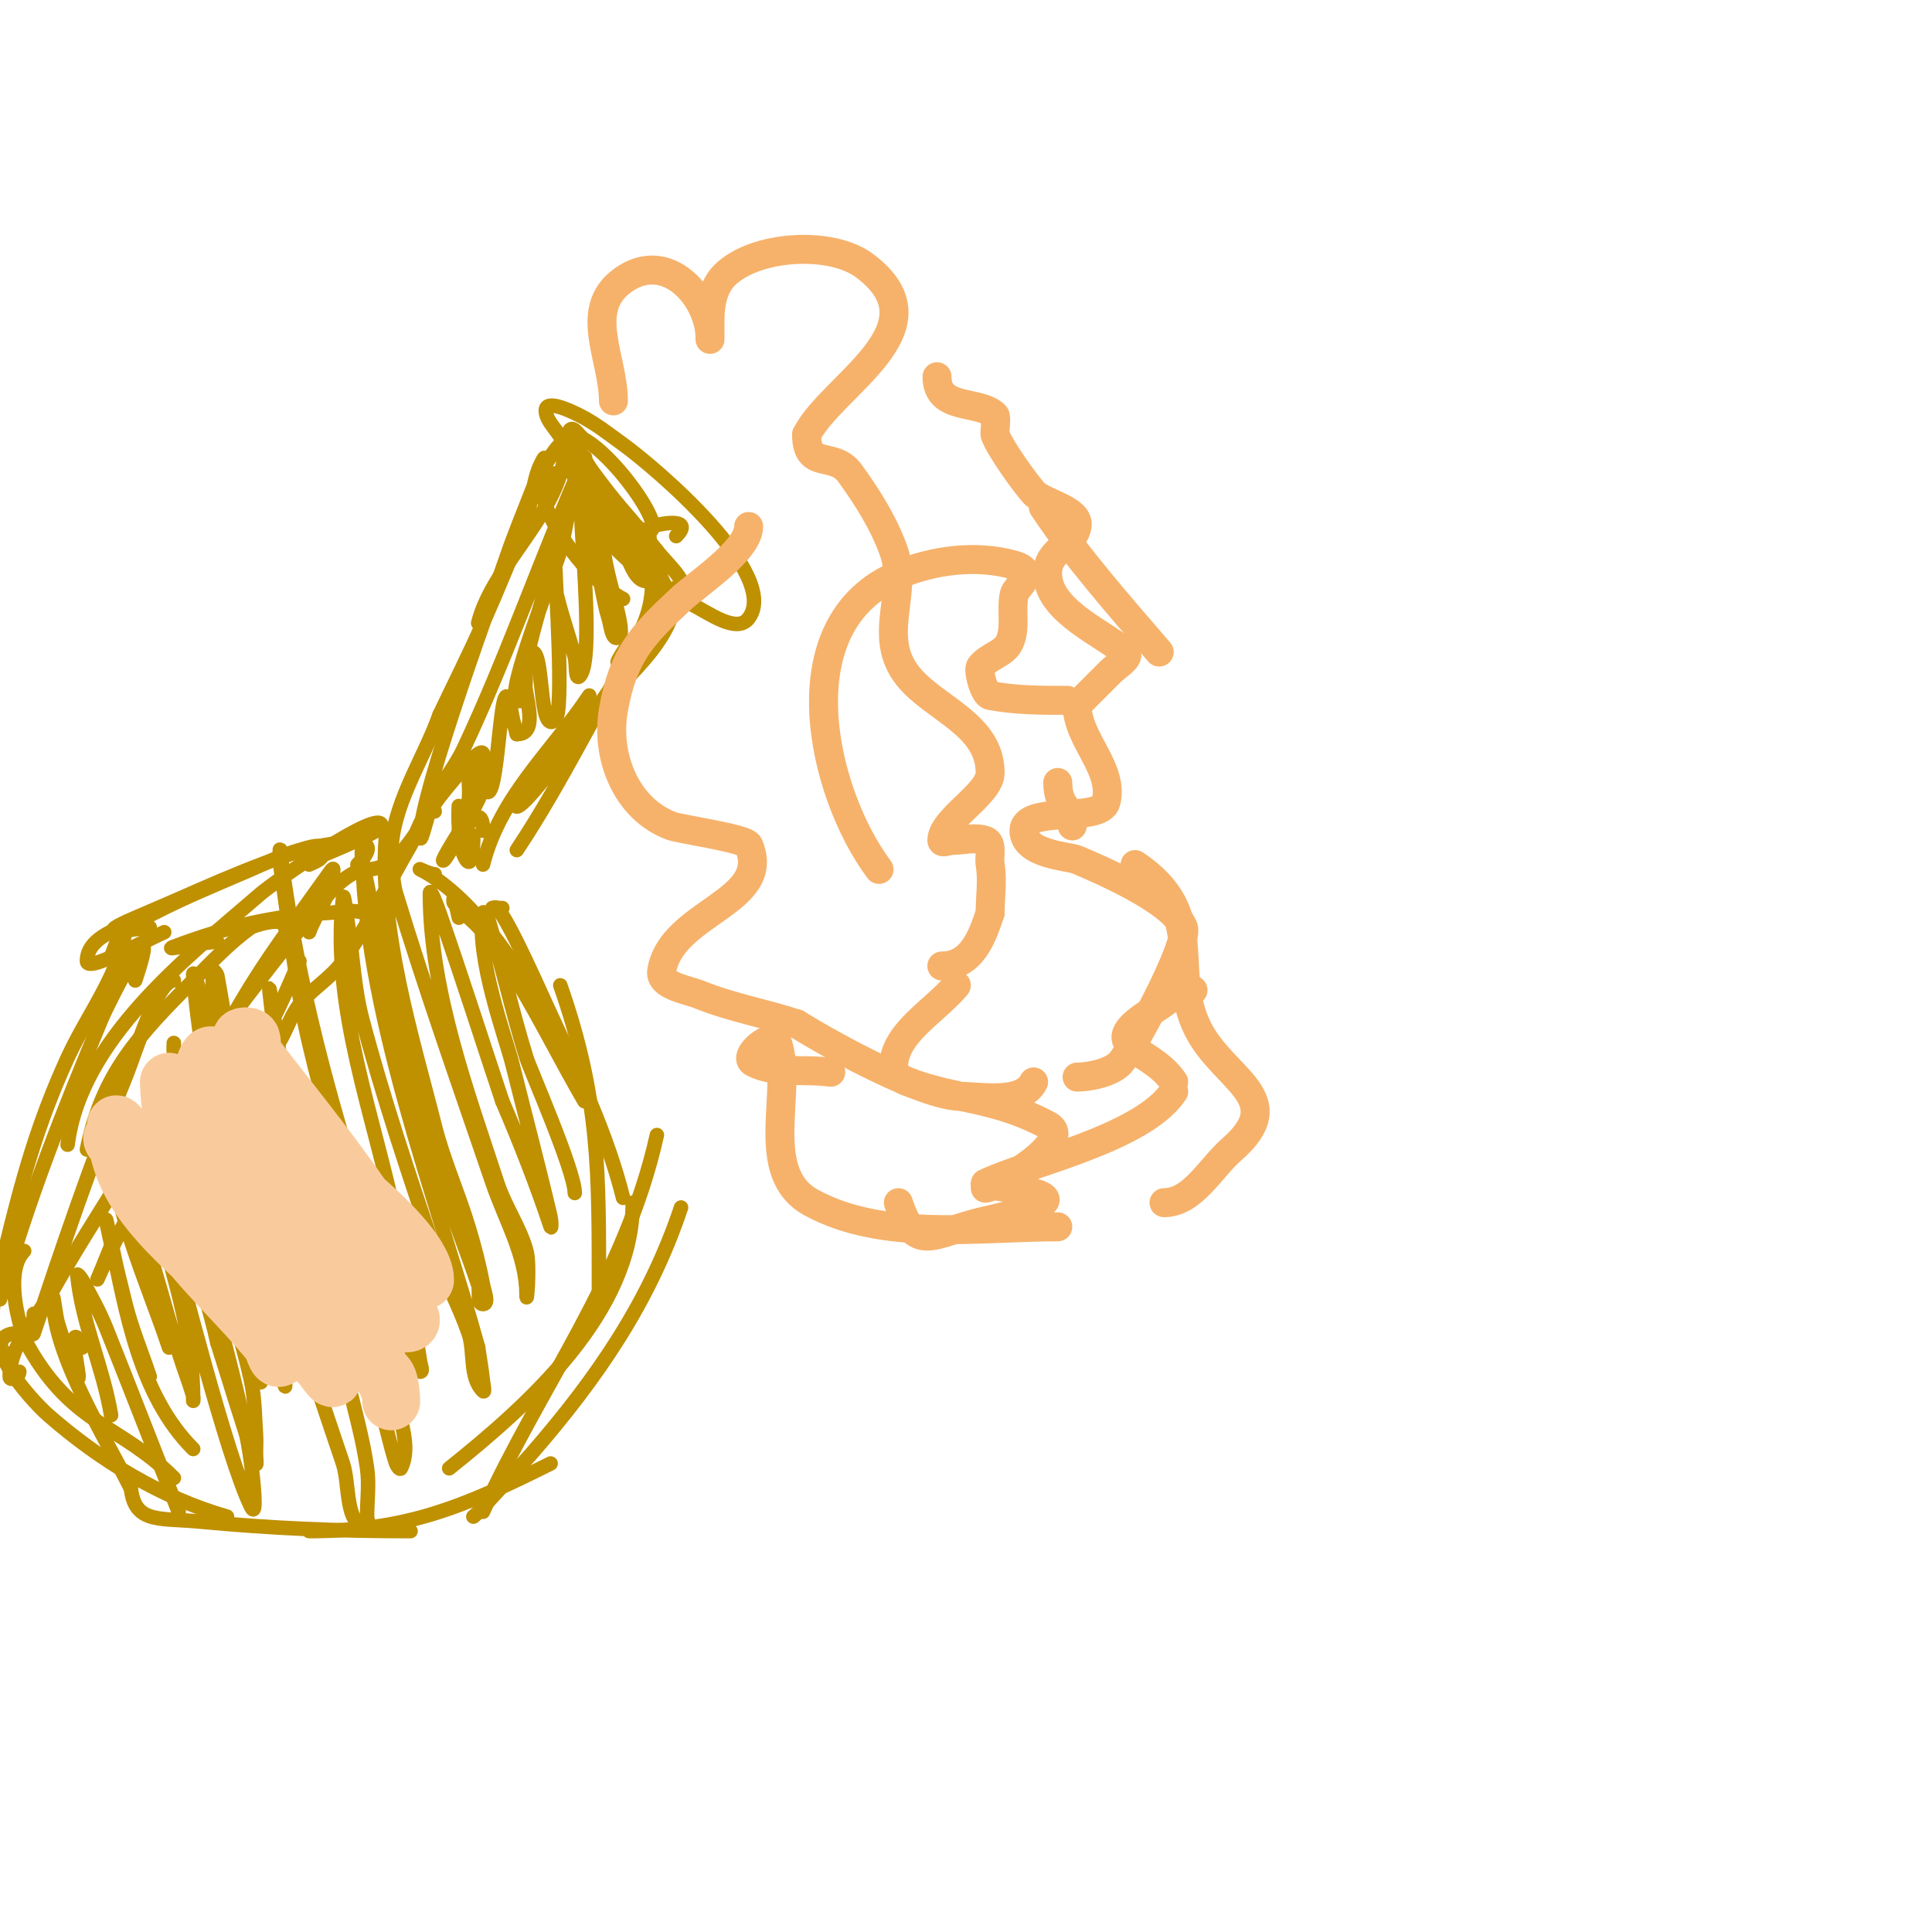 <svg viewBox='0 0 400 400' version='1.1' xmlns='http://www.w3.org/2000/svg' xmlns:xlink='http://www.w3.org/1999/xlink'><g fill='none' stroke='#bf9000' stroke-width='3' stroke-linecap='round' stroke-linejoin='round'><path d='M115,98c-1.202,0 -1.925,1.463 -3,2c-2.813,1.406 5,-11.145 5,-8c0,13.511 -14.886,24.544 -18,37c-0.039,0.157 2.697,-4.546 3,-5'/><path d='M112,100c0,7.391 10.295,20.648 17,24'/><path d='M126,106c-1,-1.333 -2.105,-2.594 -3,-4c-1.443,-2.267 -2.35,-4.879 -4,-7c-7.186,-9.239 5.005,14.755 7,17c4.151,4.67 11.236,10.118 17,13c3.688,1.844 9.526,6.298 12,3c6.774,-9.032 -19.385,-31.222 -26,-36c-2.923,-2.111 -5.775,-4.388 -9,-6c-2.108,-1.054 -7,-3.357 -7,-1c0,1.491 1.129,2.79 2,4c5.142,7.142 10.34,14.262 16,21c1.373,1.634 3.333,2.667 5,4'/><path d='M135,121c0,5.94 -2.762,11.762 -7,16c-0.527,0.527 0.587,-1.38 1,-2c1.966,-2.948 4.874,-5.165 7,-8c0.894,-1.193 1.069,-2.836 2,-4c0.466,-0.582 2,-1.745 2,-1c0,11.279 -12.056,19.112 -19,28c-2.471,3.163 -5.469,5.885 -8,9c-1.808,2.225 -3.28,4.706 -5,7c-0.283,0.377 -1.471,1 -1,1c2.193,0 16.551,-20.377 17,-21c3.242,-4.502 6.146,-9.243 9,-14c0.172,-0.286 0.173,-1.285 0,-1c-8.844,14.529 -16.531,30.797 -26,45'/><path d='M119,99c0,-1 0.251,2.032 0,3c-1.039,4.006 -8.741,27.027 -10,35c-0.429,2.715 0.459,9.229 -2,8c-2.465,-1.233 7.919,-26.985 9,-31c1.241,-4.609 1.785,-9.385 3,-14c0.457,-1.736 2.729,-6.64 2,-5c-8.791,19.781 -15.786,40.421 -25,60c-1.655,3.517 -4.181,6.564 -6,10c-1.333,2.517 -3,10.848 -3,8c0,-8.843 16.374,-53.122 18,-58c2.134,-6.403 10.018,-25.037 7,-19c-1.7,3.399 -1.692,7.432 -3,11c-2.728,7.439 -5.815,14.745 -9,22c-2.817,6.417 -6,12.667 -9,19'/><path d='M91,148c-3.439,9.63 -10,18.775 -10,29'/><path d='M90,181c-1.054,0 -3.943,-1.471 -3,-1c10.052,5.026 20.7,19.966 25,30'/><path d='M95,190c-0.333,-1.333 -0.565,-2.696 -1,-4c-0.105,-0.316 -0.217,0.747 0,1c1.841,2.147 4.216,3.805 6,6c2.566,3.158 4.884,6.524 7,10c4.966,8.158 9.188,16.75 14,25'/><path d='M104,188c-0.667,0 -1.333,0 -2,0c-0.333,0 0.806,-0.271 1,0c1.562,2.187 2.798,4.596 4,7c2.468,4.935 4.68,9.994 7,15c5.726,12.356 11.697,24.789 15,38'/><path d='M131,249c0,22.72 -21.647,41.917 -38,55'/><path d='M90,168c-2.867,0 -3.56,4.52 -5,7c-4.651,8.009 -8.704,16.402 -14,24c-2.426,3.481 -6.395,5.651 -9,9c-2.107,2.709 -2.941,6.255 -5,9c-1.166,1.555 -5.471,4.886 -5,3c0.362,-1.446 1.333,-2.667 2,-4c1.333,-2.667 2.731,-5.302 4,-8c1.398,-2.97 2.667,-6 4,-9'/><path d='M64,193c1.587,-4.363 5,-8.357 5,-13c0,-0.471 -0.728,0.615 -1,1c-5.398,7.621 -11.084,15.059 -16,23c-8.948,14.455 -15.962,30.02 -24,45c-7.801,14.538 -10.359,22.398 -5,9'/><path d='M75,180c-4.701,1.567 -7.868,6.16 -11,10c-14.035,17.205 -27.232,35.171 -39,54c-4.757,7.611 -9.57,15.194 -14,23c-3.311,5.834 -9,11.292 -9,18c0,1.111 2,0.111 2,-1'/><path d='M59,192c0,-2.492 -6.552,-0.316 -7,0c-4.433,3.129 -8.163,7.163 -12,11c-11.376,11.376 -18.887,19.433 -22,35'/><path d='M77,192c0,-4.646 -5.212,-3.189 -9,-3c-11.606,0.58 -21.181,2.943 -32,7c-2.826,1.06 5.982,-1 9,-1'/><path d='M74,179c4.826,-4.826 0.971,-5.449 -7,-4c-9.028,1.641 -24.796,8.878 -32,12c-11.371,4.927 -16.988,6.855 -4,5'/><path d='M64,179c1.333,-0.667 3,-1 3,-3c0,-1.667 -3.397,-0.458 -5,0c-3.452,0.986 -6.706,2.573 -10,4c-6.708,2.907 -13.504,5.647 -20,9c-5.096,2.63 -14,4.265 -14,10c0,1 2.064,0.351 3,0c4.469,-1.676 8.667,-4 13,-6'/><path d='M67,177c0.455,-0.227 12,-4.872 12,-6c0,-4.037 -22.293,11.667 -25,14c-15.363,13.244 -37.28,30.241 -40,52'/><path d='M36,203c-3.5,0 -7.776,14.515 -10,20c-7.055,17.403 -13.096,35.289 -19,53c-0.422,1.265 0,-2.667 0,-4'/><path d='M28,203c6.093,-18.277 -5.426,4.221 -7,8c-8.025,19.26 -15.42,37.912 -21,58'/><path d='M2,258l0,0'/><path d='M23,198c1,-2.333 1.694,-4.823 3,-7c0.343,-0.572 0.175,1.357 0,2c-0.832,3.051 -1.675,6.129 -3,9c-2.687,5.822 -6.334,11.169 -9,17c-6.281,13.739 -9.409,25.185 -13,40c-0.951,3.923 -5.359,18.321 0,21'/><path d='M5,259c-4.279,4.279 -1.019,16.467 1,20c9.209,16.116 19.03,16.03 30,27'/><path d='M4,276c-9.957,0 2.224,13.696 6,17c10.673,9.338 23.364,17.104 37,21'/><path d='M27,306c0,9.687 5.312,8.185 14,9c15.436,1.447 28.664,2 44,2'/><path d='M64,317c19.917,0 31.617,-4.809 50,-14'/><path d='M98,314c0.412,0 11.131,-12.001 12,-13c13.55,-15.582 24.472,-31.415 31,-51'/><path d='M100,313c12.073,-26.56 29.499,-48.746 36,-78'/><path d='M124,267c0,-23.975 0.229,-39.49 -8,-63'/><path d='M100,179c3.527,-14.109 14.164,-23.245 22,-35'/><path d='M17,279c-0.333,-0.667 -0.473,-1.473 -1,-2c-1.886,-1.886 1.193,10.385 0,8c-1.193,-2.386 -3.3,-8.666 -4,-11c-0.488,-1.628 -1,-6.7 -1,-5c0,11.367 10.89,28.781 16,39'/><path d='M23,293c-1.658,-9.949 -5.985,-18.854 -7,-29c-0.047,-0.469 0.774,0.586 1,1c1.785,3.272 3.616,6.54 5,10c5.066,12.665 9.935,25.337 15,38'/><path d='M31,285c-1.667,-5 -3.722,-9.887 -5,-15c-4.272,-17.089 -4.964,-22.163 -3,-13c3.104,14.486 5.792,31.792 17,43'/><path d='M35,279c-4.624,-13.872 -12,-29.335 -12,-44c0,-0.333 -0.105,0.684 0,1c1.9,5.701 4.143,11.285 6,17c2.901,8.927 5.239,18.028 8,27c0.93,3.022 2.091,5.971 3,9c0.096,0.319 0,1.333 0,1c0,-13.729 -3.568,-23.7 -7,-37c-1.274,-4.937 -2.046,-9.991 -3,-15c-0.379,-1.992 -3.028,-6 -1,-6c2.108,0 1.468,3.96 2,6c1.469,5.633 2.448,11.389 4,17c2.005,7.249 12.004,47.008 17,57c1.342,2.683 0.388,-6.025 0,-9c-0.659,-5.056 -1.814,-10.041 -3,-15c-2.482,-10.379 -5.364,-20.659 -8,-31c-1.697,-6.659 -3.275,-13.348 -5,-20c-0.609,-2.349 -2,-9.427 -2,-7c0,14.179 8.077,34.556 11,48'/><path d='M45,278c2.667,8.333 5.126,16.736 8,25c0.219,0.63 0,-1.333 0,-2c0,-1.333 0.089,-2.67 0,-4c-0.245,-3.674 -0.229,-7.4 -1,-11c-2.83,-13.207 -8.152,-25.796 -11,-39c-2.068,-9.589 -3.438,-19.316 -5,-29c-0.106,-0.658 0,-2.667 0,-2c0,15.231 7.613,33.083 12,48c1.667,5.667 3.446,11.301 5,17c1.065,3.906 1,6.978 1,4'/><path d='M53,271c-2.333,-9 -5.401,-17.841 -7,-27c-2.077,-11.894 -2.292,-24.047 -4,-36c-0.298,-2.087 -2.191,-8.1 -2,-6c2.547,28.021 10.483,58.232 19,85c0.101,0.318 0.051,-0.671 0,-1c-0.617,-4.008 -1.178,-8.029 -2,-12c-2.742,-13.255 -5.052,-26.605 -7,-40c-1.554,-10.684 -3.069,-21.378 -5,-32c-0.084,-0.464 -1,-1.471 -1,-1c0,25.386 11.299,49.515 18,74c2.588,9.456 5.9,18.699 9,28c1.468,4.405 0.357,13 5,13c0.667,0 0,-1.333 0,-2c0,-3.333 0.471,-6.7 0,-10c-0.869,-6.085 -2.558,-12.025 -4,-18c-5.353,-22.179 -10.696,-44.425 -14,-67c-5.455,-37.277 0.724,9.69 1,11'/><path d='M59,230c5,15.333 10.049,30.651 15,46c1.715,5.318 3.413,10.643 5,16c1.08,3.644 1.798,7.394 3,11c0.149,0.447 0.789,1.422 1,1c2.241,-4.482 -0.378,-10.028 -1,-15c-3.109,-24.869 -12.305,-48.593 -18,-73c-2.839,-12.168 -4.147,-24.644 -6,-37c-0.148,-0.989 -0.124,-3.992 0,-3c3.949,31.592 12.793,61.059 23,91c1.701,4.989 3.246,10.03 5,15c0.248,0.703 0.255,2 1,2c0.667,0 0.106,-1.342 0,-2c-1.562,-9.684 -3.042,-19.388 -5,-29c-4.432,-21.756 -13.512,-44.388 -11,-67c0.188,-1.689 0.731,3.322 1,5c1.065,6.657 1.275,13.483 3,20c4.29,16.205 9.626,32.122 15,48c1.965,5.805 4.995,11.209 7,17c1.349,3.896 0.085,9.085 3,12c0.471,0.471 0.074,-1.337 0,-2c-0.26,-2.343 -0.667,-4.667 -1,-7'/><path d='M99,279c-8.508,-30.84 -24,-70.527 -24,-104c0,-1 -0.196,2.019 0,3c2.141,10.707 4.352,21.407 7,32c3.021,12.083 6.382,24.083 10,36c2.052,6.759 4.766,13.299 7,20c0.435,1.304 -0.374,4 1,4c1.333,0 0.246,-2.689 0,-4c-0.76,-4.052 -1.804,-8.054 -3,-12c-2.14,-7.062 -5.21,-13.842 -7,-21c-4.161,-16.642 -11.984,-41.157 -10,-61c0.137,-1.368 0.791,2.642 1,4c0.459,2.983 0.121,6.112 1,9c6.138,20.168 13.182,40.051 20,60c2.592,7.583 7,14.986 7,23c0,3 0.789,-6.106 0,-9c-1.336,-4.898 -4.421,-9.175 -6,-14c-5.983,-18.283 -14,-39.731 -14,-60c0,-1.491 1.509,2.592 2,4c4.513,12.939 8.667,26 13,39'/><path d='M104,228c3.658,8.535 7.064,17.191 10,26c0.211,0.632 0.153,-1.351 0,-2c-2.518,-10.703 -5.333,-21.333 -8,-32c-1.178,-4.711 -7.525,-21.852 -6,-31c0.077,-0.465 0.865,0.548 1,1c2.881,9.605 5.021,19.425 8,29c0.754,2.422 10,23.406 10,28'/><path d='M98,173c0,0.232 0.033,8.744 -2,4c-0.799,-1.864 -0.776,-3.985 -1,-6c-0.147,-1.325 0,-5.333 0,-4c0,2.667 0,10.667 0,8c0,-3.073 1.533,-5.963 2,-9c0.304,-1.977 0,-4 0,-6c0,-1.054 0.255,-3.745 1,-3c0.058,0.058 2.359,7 3,7c2.473,0 2.629,-30.223 5,-16c0.226,1.356 0.667,2.667 1,4'/><path d='M107,152c6.719,0 -2.173,-15.276 3,-17c2.767,-0.922 1.373,17.627 5,14c1.823,-1.823 0,-28.214 0,-31c0,-1.333 -0.289,2.698 0,4c1.053,4.738 2.701,9.324 4,14c0.368,1.324 0.028,4.972 1,4c4.596,-4.596 -4.21,-62.052 4,-21'/><path d='M124,119c0.667,3 1.096,6.063 2,9c0.438,1.425 0.667,4.667 2,4c1.948,-0.974 -2.082,-10.652 -3,-18c-0.289,-2.315 -2.001,-8.2 0,-7c4.688,2.813 5.11,15.445 10,13c2.813,-1.406 -3.113,-5.484 -5,-8c-4.449,-5.932 -9.368,-13.98 -12,-21c-0.234,-0.624 -0.471,-1.529 0,-2c0.85,-0.85 1.949,1.416 3,2c8.01,4.45 21.648,25.432 9,17'/><path d='M130,108c-3.374,-4.049 -6.288,-8.481 -9,-13c-0.618,-1.031 -2,-3 -2,-3c0,0 1.738,3.334 7,10c3.226,4.087 6.803,7.89 10,12c2.288,2.942 7.635,7.365 5,10c-2.493,2.493 -8.464,-14.179 -6,-15c2.73,-0.91 8.577,-1.577 5,2'/><path d='M100,172c0,-8.607 -6.976,4.976 -8,6c-1.054,1.054 1.233,-2.722 2,-4c2.555,-4.259 8.863,-12.274 6,-18c-0.333,-0.667 -1.473,0.473 -2,1c-2.506,2.506 -4.825,5.203 -7,8c-3.703,4.761 -7.68,15 -15,15'/></g>
<g fill='none' stroke='#f9cb9c' stroke-width='12' stroke-linecap='round' stroke-linejoin='round'><path d='M40,257c-3.071,-3.071 -7.283,-5.879 -9,-10c-1.667,-4 -0.667,-12 -5,-12c-7.607,0 2.63,3.671 4,6c2.574,4.376 3.081,9.846 6,14c5.841,8.313 13.616,15.096 20,23c0.755,0.935 1.15,3.85 2,3c3.536,-3.536 -5.637,-8.3 -9,-12c-9.556,-10.512 -25,-20.099 -25,-36c0,-0.943 1.358,1.309 2,2c3.692,3.976 7.638,7.741 11,12c6.651,8.425 12.151,17.734 19,26c2.861,3.453 6.705,5.958 10,9c1.039,0.959 3,4.414 3,3c0,-4.807 -5.206,-8.088 -8,-12c-10.468,-14.655 -26,-30.118 -26,-49'/><path d='M35,224c11.273,15.031 19.247,32.308 31,47c4.123,5.153 9.775,8.93 14,14c1.088,1.306 1,6.7 1,5c0,-4.177 -3.658,-7.542 -6,-11c-10.582,-15.621 -21.943,-30.939 -30,-48c-1.732,-3.667 -4.086,-8.523 -2,-12c1.475,-2.459 3.392,4.626 5,7c10.133,14.959 21.493,29.07 33,43c1.238,1.498 1.056,5 3,5c3.887,0 -3.876,-6.744 -6,-10c-7.836,-12.016 -20.783,-32.259 -26,-43c-0.874,-1.799 0.632,-4.103 0,-6c-0.211,-0.632 -2.4,-0.533 -2,0c8.062,10.75 17.163,21.6 25,33'/><path d='M75,248c0.594,0.693 13,10.798 13,17'/></g>
<g fill='none' stroke='#f6b26b' stroke-width='6' stroke-linecap='round' stroke-linejoin='round'><path d='M127,83c0,-8.874 -6.473,-18.948 2,-25c9.224,-6.589 18,3.757 18,12c0,1.333 0,-2.667 0,-4c0,-3.162 0.764,-6.764 3,-9c6.256,-6.256 22.039,-7.221 29,-2c17.177,12.883 -6.859,24.719 -12,35'/><path d='M167,90c0,7.456 5.59,3.278 9,8c3.583,4.961 6.927,10.243 9,16c3.167,8.797 -3.637,17.703 3,26c5.387,6.733 17,9.937 17,20c0,4.414 -10,9.616 -10,14c0,0.667 1.333,0 2,0c2.333,0 4.786,-0.738 7,0c1.612,0.537 0.721,3.323 1,5c0.548,3.288 0,6.667 0,10'/><path d='M205,189c-1.569,4.708 -3.687,11 -10,11'/><path d='M155,109c0,4.936 -10.587,11.831 -14,15c-8.132,7.551 -12,11.666 -14,23c-1.662,9.415 2.524,20.446 12,24c1.843,0.691 15.394,2.587 16,4c5.081,11.855 -15.956,13.737 -18,26c-0.517,3.102 5.08,3.832 8,5c6.704,2.681 13.213,3.738 20,6'/><path d='M165,212c7.318,4.574 26.37,15 34,15c4.262,0 12.669,1.662 15,-3'/><path d='M223,223c2.539,0 7.139,-0.906 9,-3c2.316,-2.605 14.336,-24.661 13,-28c-2.296,-5.74 -18.316,-12.421 -22,-14c-1.715,-0.735 -11,-1.072 -11,-6c0,-5.335 15.892,-1.567 17,-6c1.724,-6.897 -6,-12.914 -6,-20'/><path d='M223,146c2.333,-2.333 4.667,-4.667 7,-7c1.179,-1.179 4.301,-2.959 3,-4c-4.897,-3.917 -14.868,-8.211 -16,-15c-1.023,-6.138 5.101,-6.506 6,-11c0.704,-3.521 -7.12,-4.851 -9,-7c-1.918,-2.192 -6.709,-8.773 -8,-12c-0.106,-0.266 0.365,-3.635 0,-4c-3.279,-3.279 -12,-0.845 -12,-8'/><path d='M194,78'/><path d='M216,105c7.104,10.655 15.666,20.277 24,30'/><path d='M247,205c-2.981,0 -5.461,2.437 -8,4c-13.065,8.04 -1.025,7.463 4,15'/><path d='M243,226c-6.471,9.706 -29.826,14.654 -39,19c-1.079,0.511 15.115,1.508 12,4c-2.06,1.648 -11.669,3.667 -13,4c-10.311,2.578 -13.488,6.535 -17,-4'/><path d='M172,222c-5.321,-0.76 -11.193,0.404 -16,-2c-2.6,-1.3 4.077,-6.77 5,-4c3.279,9.837 -4.334,26.818 7,33c14.89,8.122 34.68,5 51,5'/><path d='M241,249c5.935,0 9.534,-7.092 14,-11c12.187,-10.663 -1.716,-14.431 -7,-25c-6.163,-12.326 2.311,-23.793 -13,-34'/><path d='M222,171c0,-3.758 -3,-3.696 -3,-9'/><path d='M221,145c-5.354,0 -10.548,0.022 -16,-1c-1.256,-0.236 -2.571,-5.239 -2,-6c1.562,-2.083 4.899,-2.641 6,-5c1.417,-3.036 0.247,-6.736 1,-10c0.33,-1.43 5.003,-4.57 0,-6c-7.751,-2.215 -16.691,-1.077 -24,2c-24.061,10.131 -15.81,45.254 -4,61'/><path d='M198,204c-4.567,5.48 -13,9.866 -13,17c0,1.414 1.671,2.517 3,3c10.547,3.835 18.158,3.162 29,9c5.833,3.141 -11.028,13 -13,13'/></g>
</svg>